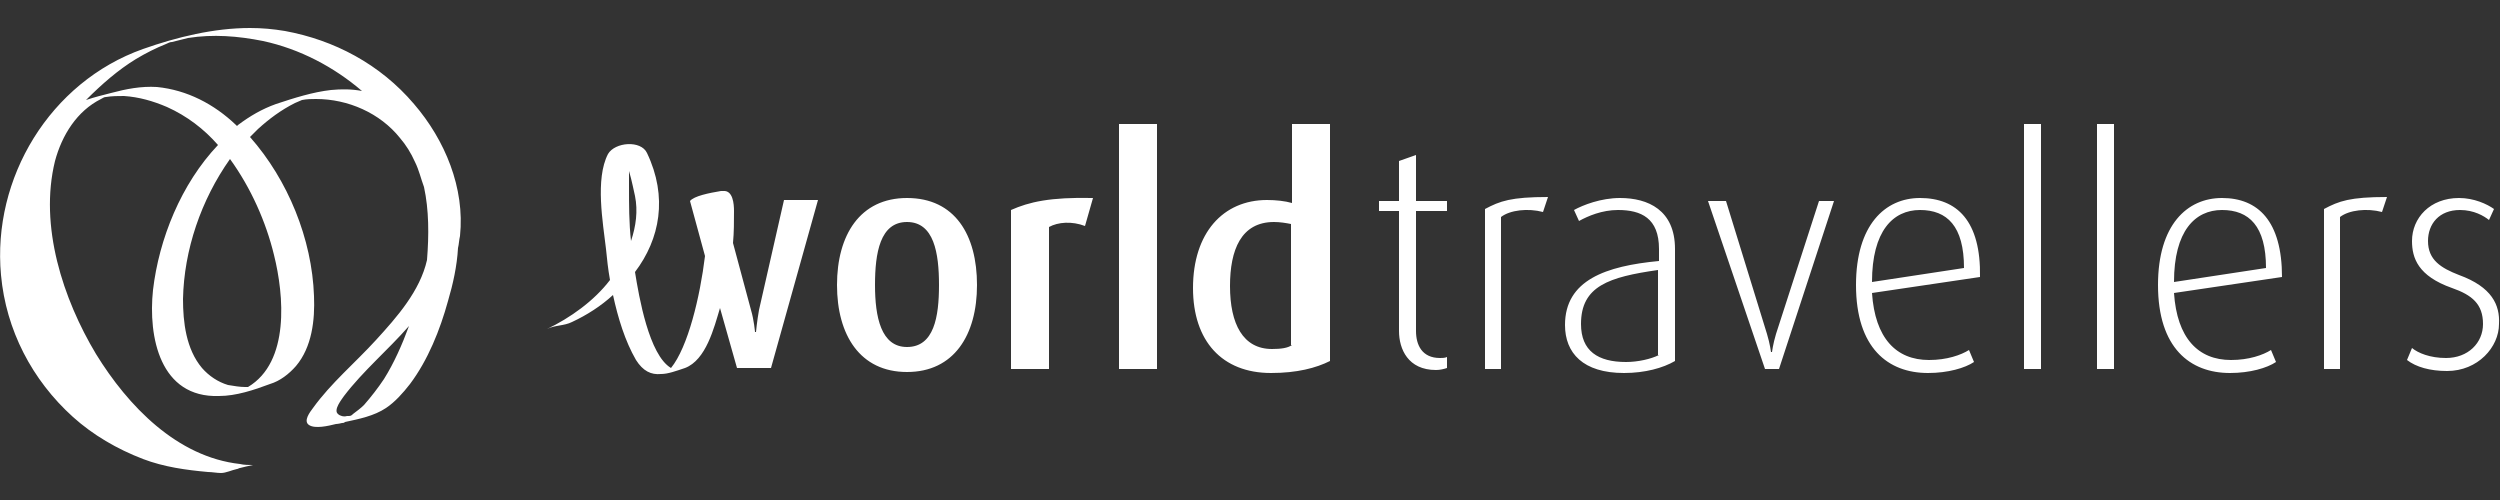 <svg version="1.1" id="Layer_1" xmlns="http://www.w3.org/2000/svg" x="0" y="0" viewBox="0 0 250 50" xml:space="preserve"><rect x="0" y="0" width="250" height="50" fill="#333333" stroke="none"/><style>.st0{fill:#fff}</style><path class="st0" d="M75.9 31c-.2 1.1-.3 2.2-.3 2.2h-.1s-.1-1.2-.4-2.2l-1.8-6.7c.1-1.1.1-2.1.1-3.2 0-.7-.1-2.1-1.1-2h-.1-.1c-1.2.2-2.7.5-3.1 1l1.5 5.5c-.5 4.1-1.7 9.1-3.4 11.2-2.2-1.3-3.2-7.1-3.6-9.6 2.5-3.3 3.3-7.5 1.2-11.9-.6-1.3-3.2-1.1-3.9.1-1.3 2.5-.5 6.9-.2 9.5.1 1 .2 2 .4 3.1-1.6 2.1-4 3.8-6.3 4.9.8-.4 1.7-.3 2.5-.7 1.5-.7 2.9-1.6 4.1-2.7.5 2.3 1.2 4.6 2.3 6.5.7 1.1 1.5 1.5 2.5 1.4H66h.1c.7 0 1.5-.3 2.4-.6 2.1-.8 2.9-4 3.5-6l1.7 6h3.4L81.8 20h-3.4l-2.5 11zm-13-12.4v-1.5c.3 1 .5 2.1.6 2.5.3 1.5.1 3-.4 4.5-.2-1.8-.2-3.6-.2-5.5m27.8 1.2c-4.7 0-7 3.7-7 8.7 0 5 2.3 8.7 7 8.7s7-3.7 7-8.7c0-5-2.2-8.7-7-8.7m0 14.9c-2.6 0-3.2-3-3.2-6.2s.5-6.3 3.2-6.3 3.2 3.1 3.2 6.3c0 3.2-.5 6.2-3.2 6.2M101.1 21v15.9h3.8V22.7c.9-.5 2.3-.6 3.6-.1l.8-2.8c-4.3-.1-6.4.4-8.2 1.2m10.8 15.9h3.8V12.4h-3.8v24.5zm17.3-16.6c-.7-.2-1.6-.3-2.5-.3-4.4 0-7.4 3.3-7.4 8.8 0 5.3 2.9 8.5 7.8 8.5 2.6 0 4.5-.5 5.9-1.2V12.4h-3.8v7.9zm0 14.2c-.4.3-1.1.4-2 .4-2.9 0-4.2-2.5-4.2-6.3 0-3.6 1.1-6.4 4.4-6.4.6 0 1.2.1 1.7.2v12.1zm12.4-19l-1.7.6v4h-2v1h2v12c0 1.8.9 3.9 3.7 3.9.4 0 .8-.1 1.1-.2v-1.1c-.2.1-.5.1-.7.1-1.8 0-2.4-1.3-2.4-2.7v-12h3.1v-1h-3.1v-4.6zm6.8 21.4h1.7V21.7c.9-.7 2.7-.9 4.2-.5l.5-1.5c-3.7 0-4.8.4-6.3 1.2v16zM162 19.8c-1.9 0-3.7.7-4.6 1.2l.5 1.1c.9-.5 2.3-1.1 3.9-1.1 2.3 0 4.1.8 4.1 3.9v1.2c-5.3.5-9.4 1.9-9.4 6.4 0 2.8 1.8 4.8 5.9 4.8 2.1 0 3.9-.5 5.1-1.2V24.9c0-3.9-2.7-5.1-5.5-5.1m3.9 15.7c-.8.4-2.1.7-3.3.7-2.8 0-4.5-1.1-4.5-3.8 0-3.8 2.8-4.7 7.7-5.4v8.5zm11.7-2.1c-.3 1-.4 1.8-.4 1.8h-.1s-.1-.8-.4-1.8l-4.1-13.3h-1.8l5.7 16.8h1.4l5.5-16.8h-1.5l-4.3 13.3zM192 19.8c-3.5 0-6.4 2.7-6.4 8.7 0 6.3 3.2 8.8 7.2 8.8 2 0 3.7-.5 4.6-1.1l-.5-1.2c-.8.5-2.2 1-4 1-3.3 0-5.4-2.2-5.7-6.7l10.8-1.6c.1-5.6-2.3-7.9-6-7.9m-4.8 8.4c0-5.1 2.1-7.2 4.8-7.2 2.7 0 4.4 1.6 4.4 5.8l-9.2 1.4zm15.2 8.7h1.7V12.4h-1.7v24.5zm7.3 0h1.7V12.4h-1.7v24.5zm12.5-17.1c-3.5 0-6.4 2.7-6.4 8.7 0 6.3 3.2 8.8 7.2 8.8 2 0 3.7-.5 4.6-1.1l-.5-1.2c-.8.5-2.2 1-4 1-3.3 0-5.4-2.2-5.7-6.7l10.8-1.6c0-5.6-2.4-7.9-6-7.9m-4.8 8.4c0-5.1 2.1-7.2 4.8-7.2 2.7 0 4.4 1.6 4.4 5.8l-9.2 1.4zm14.9 8.7h1.7V21.7c.9-.7 2.7-.9 4.2-.5l.5-1.5c-3.7 0-4.8.4-6.3 1.2v16zm13.6-9.4c-1.8-.7-3.1-1.5-3.1-3.4 0-1.7 1.1-3.1 3.2-3.1 1.4 0 2.4.6 2.9 1l.5-1.1c-.7-.5-2-1.1-3.5-1.1-2.9 0-4.7 2-4.7 4.3 0 1.7.6 3.5 4 4.7 2 .7 3.1 1.6 3.1 3.6 0 1.9-1.5 3.4-3.7 3.4-1.6 0-2.8-.5-3.4-1l-.5 1.2c.9.7 2.3 1.1 4 1.1 3.1 0 5.2-2.4 5.2-4.7.1-1.9-.7-3.7-4-4.9M34 42.1c.1 0 .1 0 0 0 .1 0 .1 0 0 0m-.2-.7c-.5-.4.4-1.5.6-1.8 1.9-2.5 4.4-4.6 6.5-7-.7 1.9-1.5 3.7-2.5 5.3-.6.9-1.3 1.8-2 2.6-.3.3-.7.6-1.1.9-.1.1-.2.2-.4.2h-.2c-.3.1-.7 0-.9-.2m-11-2.9c-1-.3-1.9-.9-2.6-1.7-1.6-1.9-1.9-4.6-1.9-6.9.1-4.9 1.8-9.9 4.7-14 2.1 2.9 3.6 6.3 4.4 9.6 1 4 1.6 10.7-2.6 13.2H24.5c-.5 0-1.1-.1-1.7-.2M13.6 5.9c1-.6 2-1.1 3-1.5.2-.1.4-.2.6-.2l1.6-.4c2.5-.4 5-.2 7.5.3 3.7.8 7.1 2.6 9.9 5-1-.2-2.1-.2-3.1-.1-1.8.2-3.7.8-5.5 1.4-1.4.5-2.6 1.2-3.8 2.1l-.1.1-.1-.1c-2.2-2.1-4.9-3.5-7.9-3.8-1.6-.1-3.1.2-4.6.6-.8.2-1.6.4-2.5.7 1.6-1.6 3.2-3 5-4.1m.7-1C5 8.2-.8 17.8.1 27.5.6 33 3.2 38 7.3 41.7c2 1.8 4.4 3.2 7 4.2 2.1.8 4.3 1.1 6.5 1.3.4 0 .9.1 1.3.1.5 0 1.1-.3 1.6-.4.1 0 .2-.1.3-.1.4-.1.8-.2 1.3-.3-.4 0-.9 0-1.3-.1-6.3-.7-11.2-5.8-14.4-11-3.3-5.5-5.7-12.8-4.1-19.3.7-2.6 2.2-5 4.6-6.2.2-.1.3-.2.5-.2.6-.1 1.2-.1 1.8-.1 1.5.1 2.9.5 4.3 1.1 2 .9 3.7 2.2 5.1 3.8-3.7 3.9-5.9 9.4-6.5 14.5-.5 4.7.7 10.8 6.6 10.6 1.7 0 3.5-.6 5.1-1.2 1-.3 1.9-1 2.6-1.8 1.6-1.9 1.9-4.6 1.8-7-.2-5.7-2.6-11.6-6.4-15.9l.8-.8c1.1-1 2.3-1.9 3.7-2.6.2-.1.5-.2.7-.3.5-.1 1-.1 1.4-.1 3.2 0 6.4 1.4 8.4 3.9.6.7 1.1 1.5 1.5 2.4.4.8.6 1.7.9 2.5.5 2.3.5 4.8.3 7.3-.7 3.1-3 5.7-5.1 8-2.1 2.3-4.5 4.3-6.3 6.8-.3.4-1 1.3-.4 1.7.6.4 1.9.1 2.7-.1 0 0 .2 0 .6-.1.1 0 .2 0 .3-.1 1.4-.3 2.9-.6 4.1-1.4.9-.6 1.7-1.5 2.4-2.4 1.8-2.4 3-5.4 3.8-8.3.5-1.7.9-3.5 1-5.3.1-.4.1-.8.2-1.2.5-4.8-1.5-9.6-4.6-13.2-3.4-4-8-6.4-12.9-7.3-1.2-.2-2.3-.3-3.5-.3-3.6 0-7.3.9-10.7 2.1"/></svg>